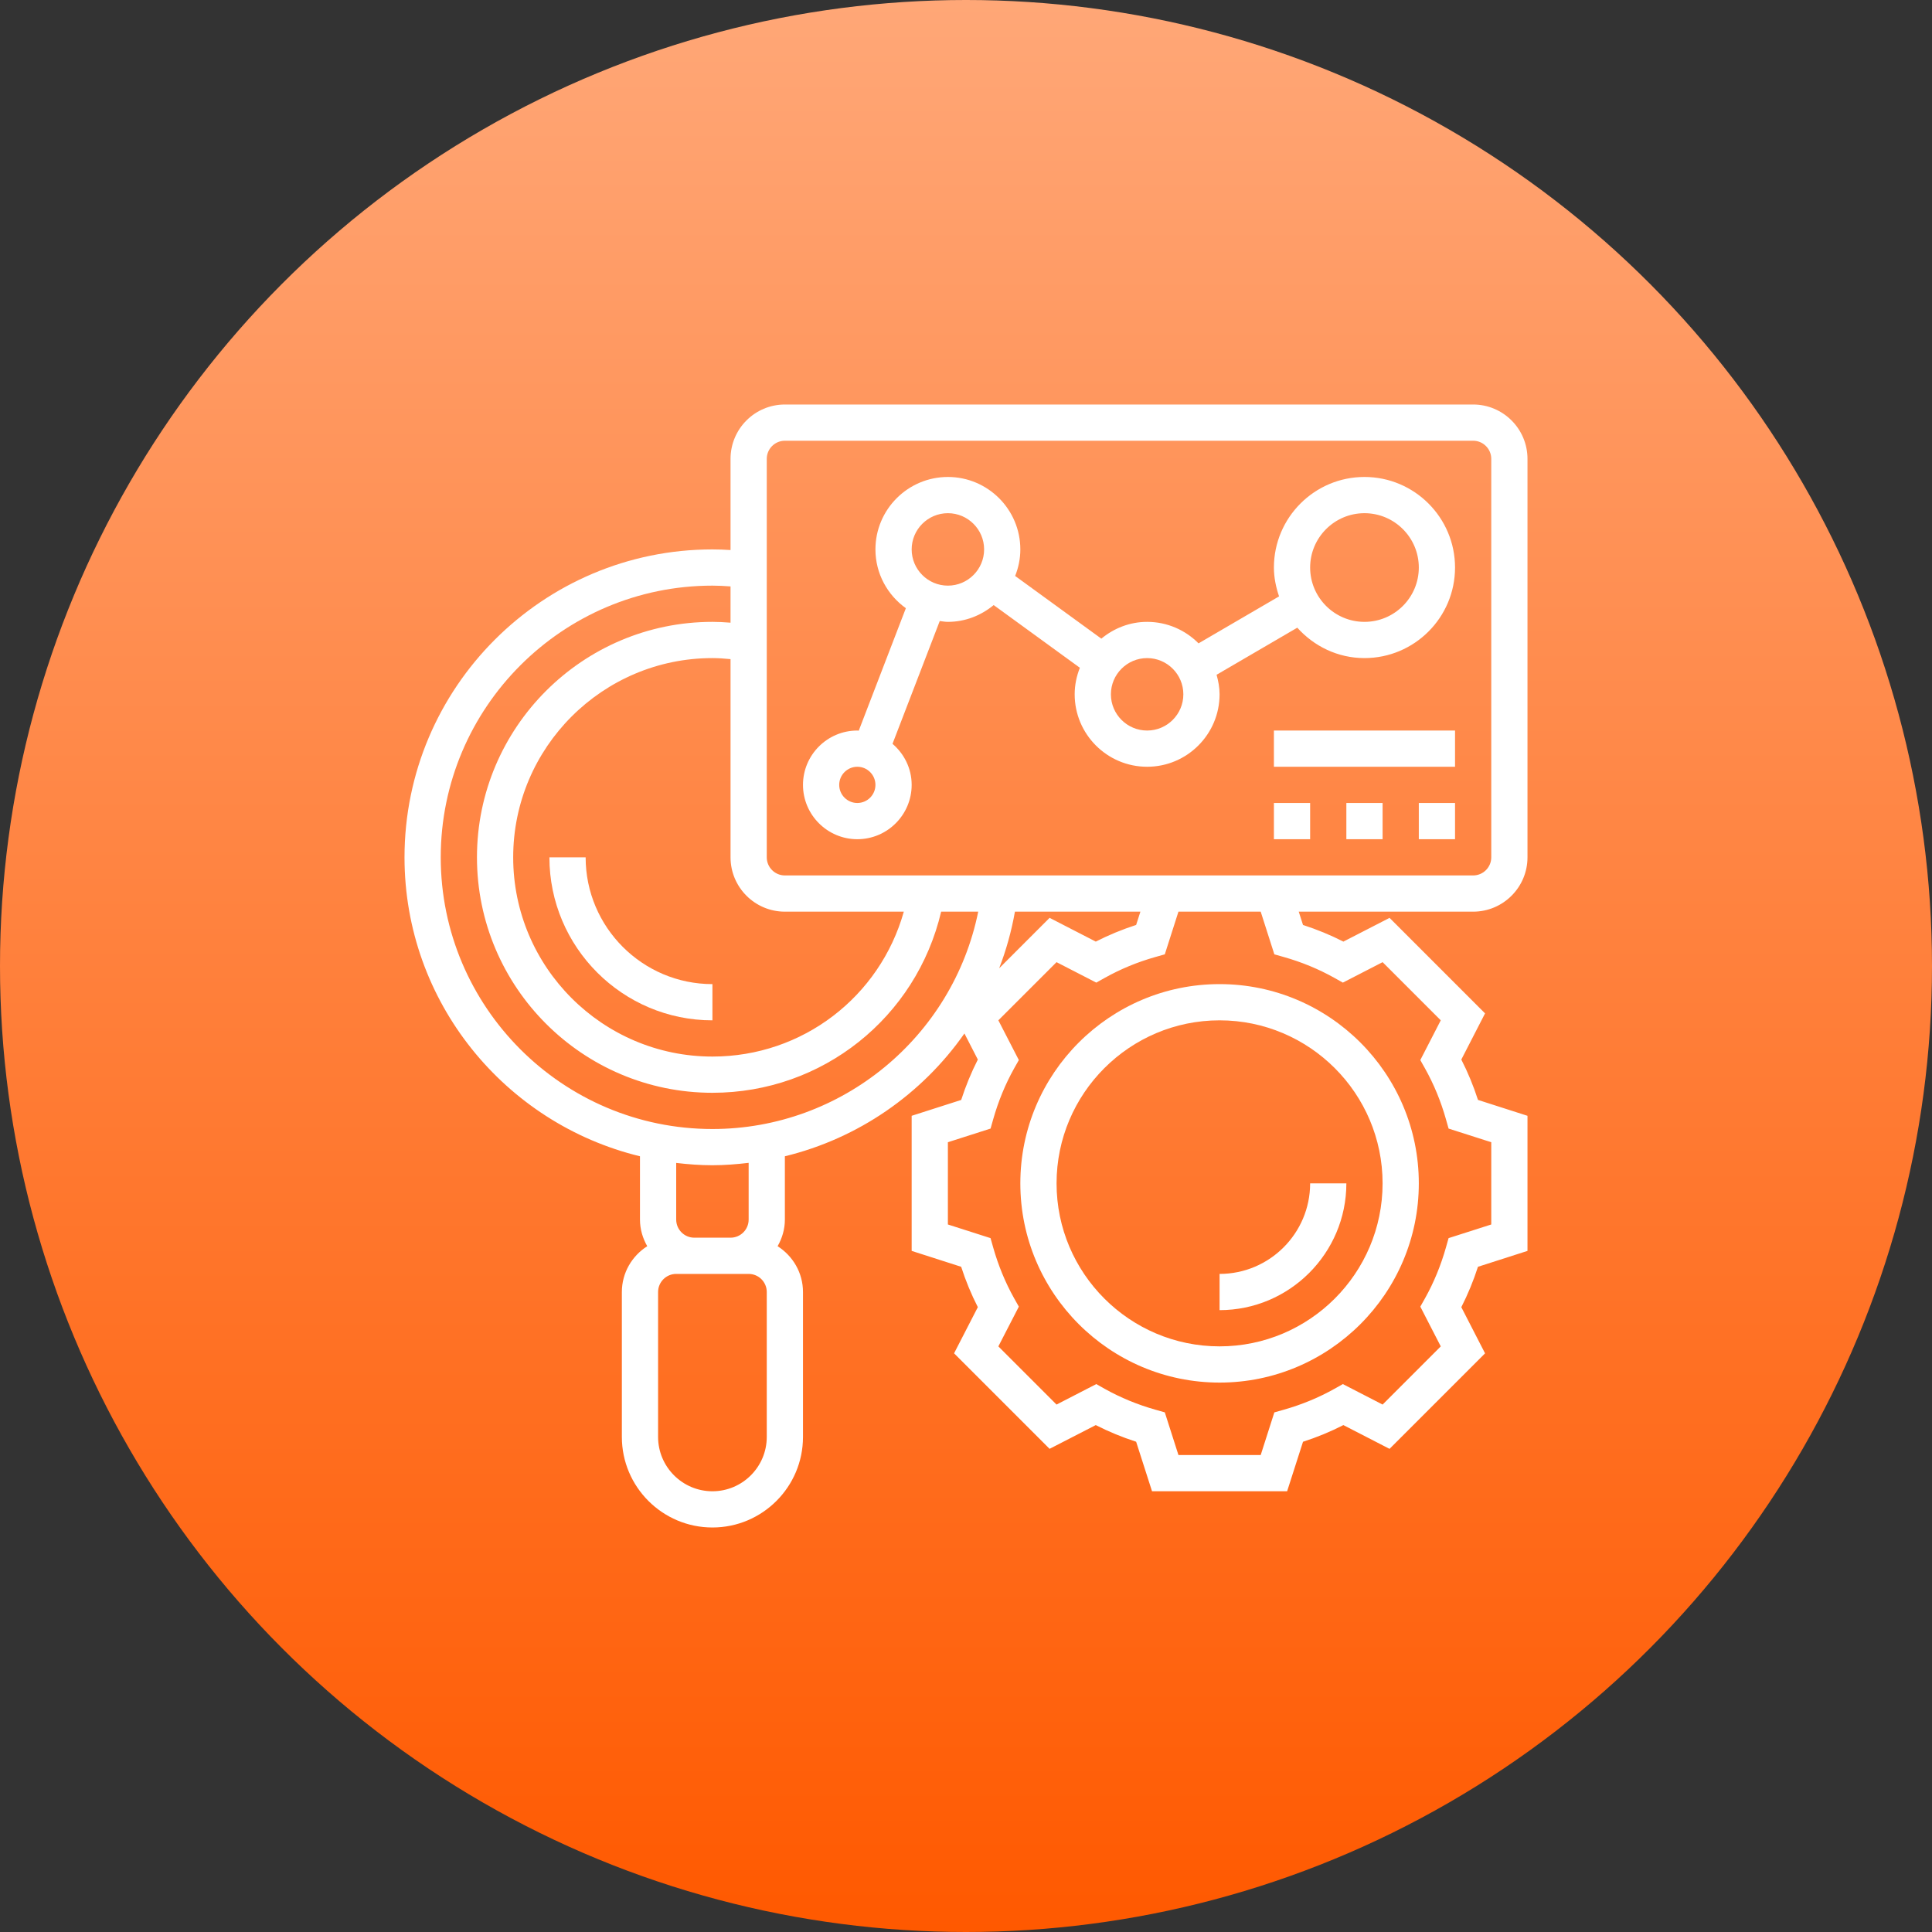 <?xml version="1.0" encoding="UTF-8"?> <svg xmlns="http://www.w3.org/2000/svg" width="80" height="80" viewBox="0 0 80 80" fill="none"><rect x="0" y="0" width="80" height="80" fill="#333333" stroke="none"/> <circle cx="40" cy="40" r="40" fill="url(#paint0_linear)"></circle> <path d="M63.25 35.5V19C63.25 17.759 62.24 16.75 61 16.75H32.5C31.259 16.75 30.25 17.759 30.25 19V22.776C29.99 22.759 29.743 22.75 29.5 22.75C22.47 22.75 16.75 28.47 16.75 35.5C16.75 41.495 20.915 46.524 26.5 47.879V50.5C26.5 50.903 26.615 51.276 26.801 51.603C26.172 52.002 25.75 52.701 25.75 53.5V59.5C25.75 61.568 27.432 63.25 29.5 63.25C31.568 63.25 33.25 61.568 33.25 59.5V53.5C33.25 52.701 32.828 52.002 32.199 51.603C32.385 51.276 32.5 50.903 32.5 50.5V47.879C35.541 47.139 38.175 45.308 39.935 42.794L40.49 43.874C40.219 44.406 39.988 44.966 39.801 45.546L37.75 46.203V51.797L39.8 52.455C39.987 53.036 40.218 53.595 40.49 54.126L39.506 56.038L43.461 59.993L45.373 59.01C45.905 59.281 46.464 59.512 47.045 59.699L47.703 61.75H53.297L53.955 59.7C54.535 59.513 55.095 59.282 55.626 59.01L57.538 59.994L61.493 56.039L60.51 54.127C60.781 53.596 61.012 53.036 61.199 52.455L63.25 51.797V46.203L61.2 45.545C61.013 44.966 60.782 44.405 60.51 43.874L61.493 41.962L57.539 38.007L55.627 38.99C55.094 38.718 54.535 38.488 53.955 38.301L53.778 37.75H61C62.24 37.75 63.25 36.74 63.25 35.5V35.5ZM32.5 37.75H37.425C36.434 41.274 33.236 43.75 29.5 43.75C24.951 43.75 21.25 40.049 21.25 35.5C21.25 30.951 24.951 27.25 29.5 27.25C29.74 27.25 29.991 27.267 30.25 27.293V35.5C30.25 36.74 31.259 37.75 32.5 37.75ZM31.75 59.5C31.75 60.74 30.741 61.75 29.5 61.75C28.259 61.75 27.25 60.74 27.25 59.5V53.5C27.25 53.086 27.586 52.75 28 52.75H28.75H30.25H31C31.414 52.75 31.75 53.086 31.75 53.5V59.5ZM31 50.5C31 50.914 30.664 51.25 30.25 51.25H28.75C28.336 51.25 28 50.914 28 50.5V48.154C28.493 48.212 28.991 48.25 29.5 48.25C30.008 48.25 30.506 48.209 31 48.151V50.5ZM29.5 46.75C23.297 46.75 18.25 41.703 18.25 35.5C18.25 29.297 23.297 24.25 29.5 24.25C29.738 24.25 29.988 24.262 30.25 24.282V25.784C29.994 25.763 29.744 25.75 29.5 25.75C24.124 25.75 19.75 30.124 19.75 35.5C19.75 40.876 24.124 45.25 29.5 45.25C34.058 45.25 37.94 42.131 38.971 37.75H40.506C39.454 42.935 34.868 46.75 29.5 46.75V46.75ZM42.026 37.75H47.222L47.045 38.3C46.466 38.487 45.906 38.718 45.374 38.99L43.462 38.006L41.373 40.095C41.663 39.347 41.882 38.563 42.026 37.75V37.75ZM52.768 39.517L53.156 39.627C53.897 39.836 54.602 40.127 55.254 40.491L55.605 40.688L57.251 39.841L59.659 42.249L58.812 43.895L59.009 44.246C59.373 44.897 59.664 45.603 59.873 46.344L59.983 46.732L61.75 47.297V50.703L59.983 51.268L59.873 51.656C59.663 52.398 59.373 53.104 59.01 53.754L58.812 54.105L59.659 55.751L57.251 58.16L55.605 57.312L55.254 57.509C54.603 57.873 53.898 58.164 53.156 58.374L52.768 58.484L52.203 60.25H48.797L48.232 58.483L47.844 58.373C47.102 58.163 46.396 57.873 45.746 57.51L45.395 57.312L43.749 58.16L41.34 55.751L42.188 54.105L41.99 53.754C41.627 53.105 41.337 52.399 41.126 51.656L41.016 51.268L39.25 50.703V47.297L41.017 46.732L41.127 46.344C41.337 45.602 41.627 44.896 41.99 44.246L42.188 43.895L41.34 42.249L43.749 39.841L45.395 40.688L45.746 40.491C46.398 40.127 47.103 39.835 47.844 39.627L48.232 39.517L48.797 37.75H52.203L52.768 39.517ZM47.703 36.25H32.5C32.086 36.25 31.75 35.913 31.75 35.5V19C31.75 18.587 32.086 18.25 32.5 18.25H61C61.414 18.25 61.75 18.587 61.75 19V35.5C61.75 35.913 61.414 36.25 61 36.25H53.297H47.703Z" fill="white"></path> <path d="M56.5 19.75C54.432 19.75 52.75 21.432 52.75 23.5C52.75 23.92 52.836 24.317 52.963 24.695L49.629 26.64C49.085 26.091 48.332 25.75 47.5 25.75C46.777 25.75 46.122 26.017 45.604 26.445L42.035 23.849C42.17 23.508 42.25 23.139 42.25 22.75C42.25 21.096 40.904 19.75 39.25 19.75C37.596 19.75 36.25 21.096 36.25 22.75C36.25 23.754 36.75 24.64 37.51 25.184L35.559 30.256C35.539 30.255 35.52 30.25 35.5 30.25C34.26 30.25 33.25 31.259 33.25 32.5C33.25 33.74 34.26 34.75 35.5 34.75C36.74 34.75 37.75 33.74 37.75 32.5C37.75 31.817 37.439 31.213 36.957 30.8L38.913 25.715C39.025 25.729 39.135 25.75 39.25 25.75C39.973 25.75 40.627 25.483 41.146 25.055L44.715 27.651C44.58 27.992 44.5 28.361 44.5 28.75C44.5 30.404 45.846 31.75 47.5 31.75C49.154 31.75 50.5 30.404 50.5 28.75C50.5 28.468 50.448 28.2 50.376 27.941L53.718 25.991C54.405 26.757 55.392 27.25 56.5 27.25C58.568 27.25 60.25 25.568 60.25 23.5C60.25 21.432 58.568 19.75 56.5 19.75V19.75ZM35.5 33.25C35.086 33.25 34.75 32.913 34.75 32.5C34.75 32.087 35.086 31.75 35.5 31.75C35.914 31.75 36.25 32.087 36.25 32.5C36.25 32.913 35.914 33.25 35.5 33.25ZM39.25 24.25C38.423 24.25 37.75 23.577 37.75 22.75C37.75 21.923 38.423 21.25 39.25 21.25C40.077 21.25 40.75 21.923 40.75 22.75C40.75 23.577 40.077 24.25 39.25 24.25ZM47.5 30.25C46.673 30.25 46 29.577 46 28.75C46 27.923 46.673 27.25 47.5 27.25C48.327 27.25 49 27.923 49 28.75C49 29.577 48.327 30.25 47.5 30.25ZM56.5 25.75C55.26 25.75 54.25 24.741 54.25 23.5C54.25 22.259 55.26 21.25 56.5 21.25C57.74 21.25 58.75 22.259 58.75 23.5C58.75 24.741 57.74 25.75 56.5 25.75Z" fill="white"></path> <path d="M52.75 33.25H54.25V34.75H52.75V33.25Z" fill="white"></path> <path d="M55.75 33.25H57.25V34.75H55.75V33.25Z" fill="white"></path> <path d="M58.75 33.25H60.25V34.75H58.75V33.25Z" fill="white"></path> <path d="M52.75 30.25H60.25V31.75H52.75V30.25Z" fill="white"></path> <path d="M24.25 35.5H22.75C22.75 39.221 25.778 42.25 29.5 42.25V40.75C26.606 40.75 24.25 38.395 24.25 35.5Z" fill="white"></path> <path d="M55.75 49H54.25C54.25 51.068 52.568 52.75 50.5 52.75V54.25C53.394 54.25 55.75 51.894 55.75 49Z" fill="white"></path> <path d="M42.25 49C42.25 53.549 45.951 57.25 50.5 57.25C55.049 57.25 58.75 53.549 58.75 49C58.75 44.451 55.049 40.75 50.5 40.75C45.951 40.75 42.25 44.451 42.25 49ZM50.5 42.25C54.222 42.25 57.25 45.278 57.25 49C57.25 52.722 54.222 55.75 50.5 55.75C46.778 55.75 43.75 52.722 43.75 49C43.75 45.278 46.778 42.25 50.5 42.25Z" fill="white"></path> <defs> <linearGradient id="paint0_linear" x1="40" y1="0" x2="40" y2="80" gradientUnits="userSpaceOnUse"> <stop stop-color="#FFA777"></stop> <stop offset="1" stop-color="#FF5900"></stop> </linearGradient> </defs> </svg> 